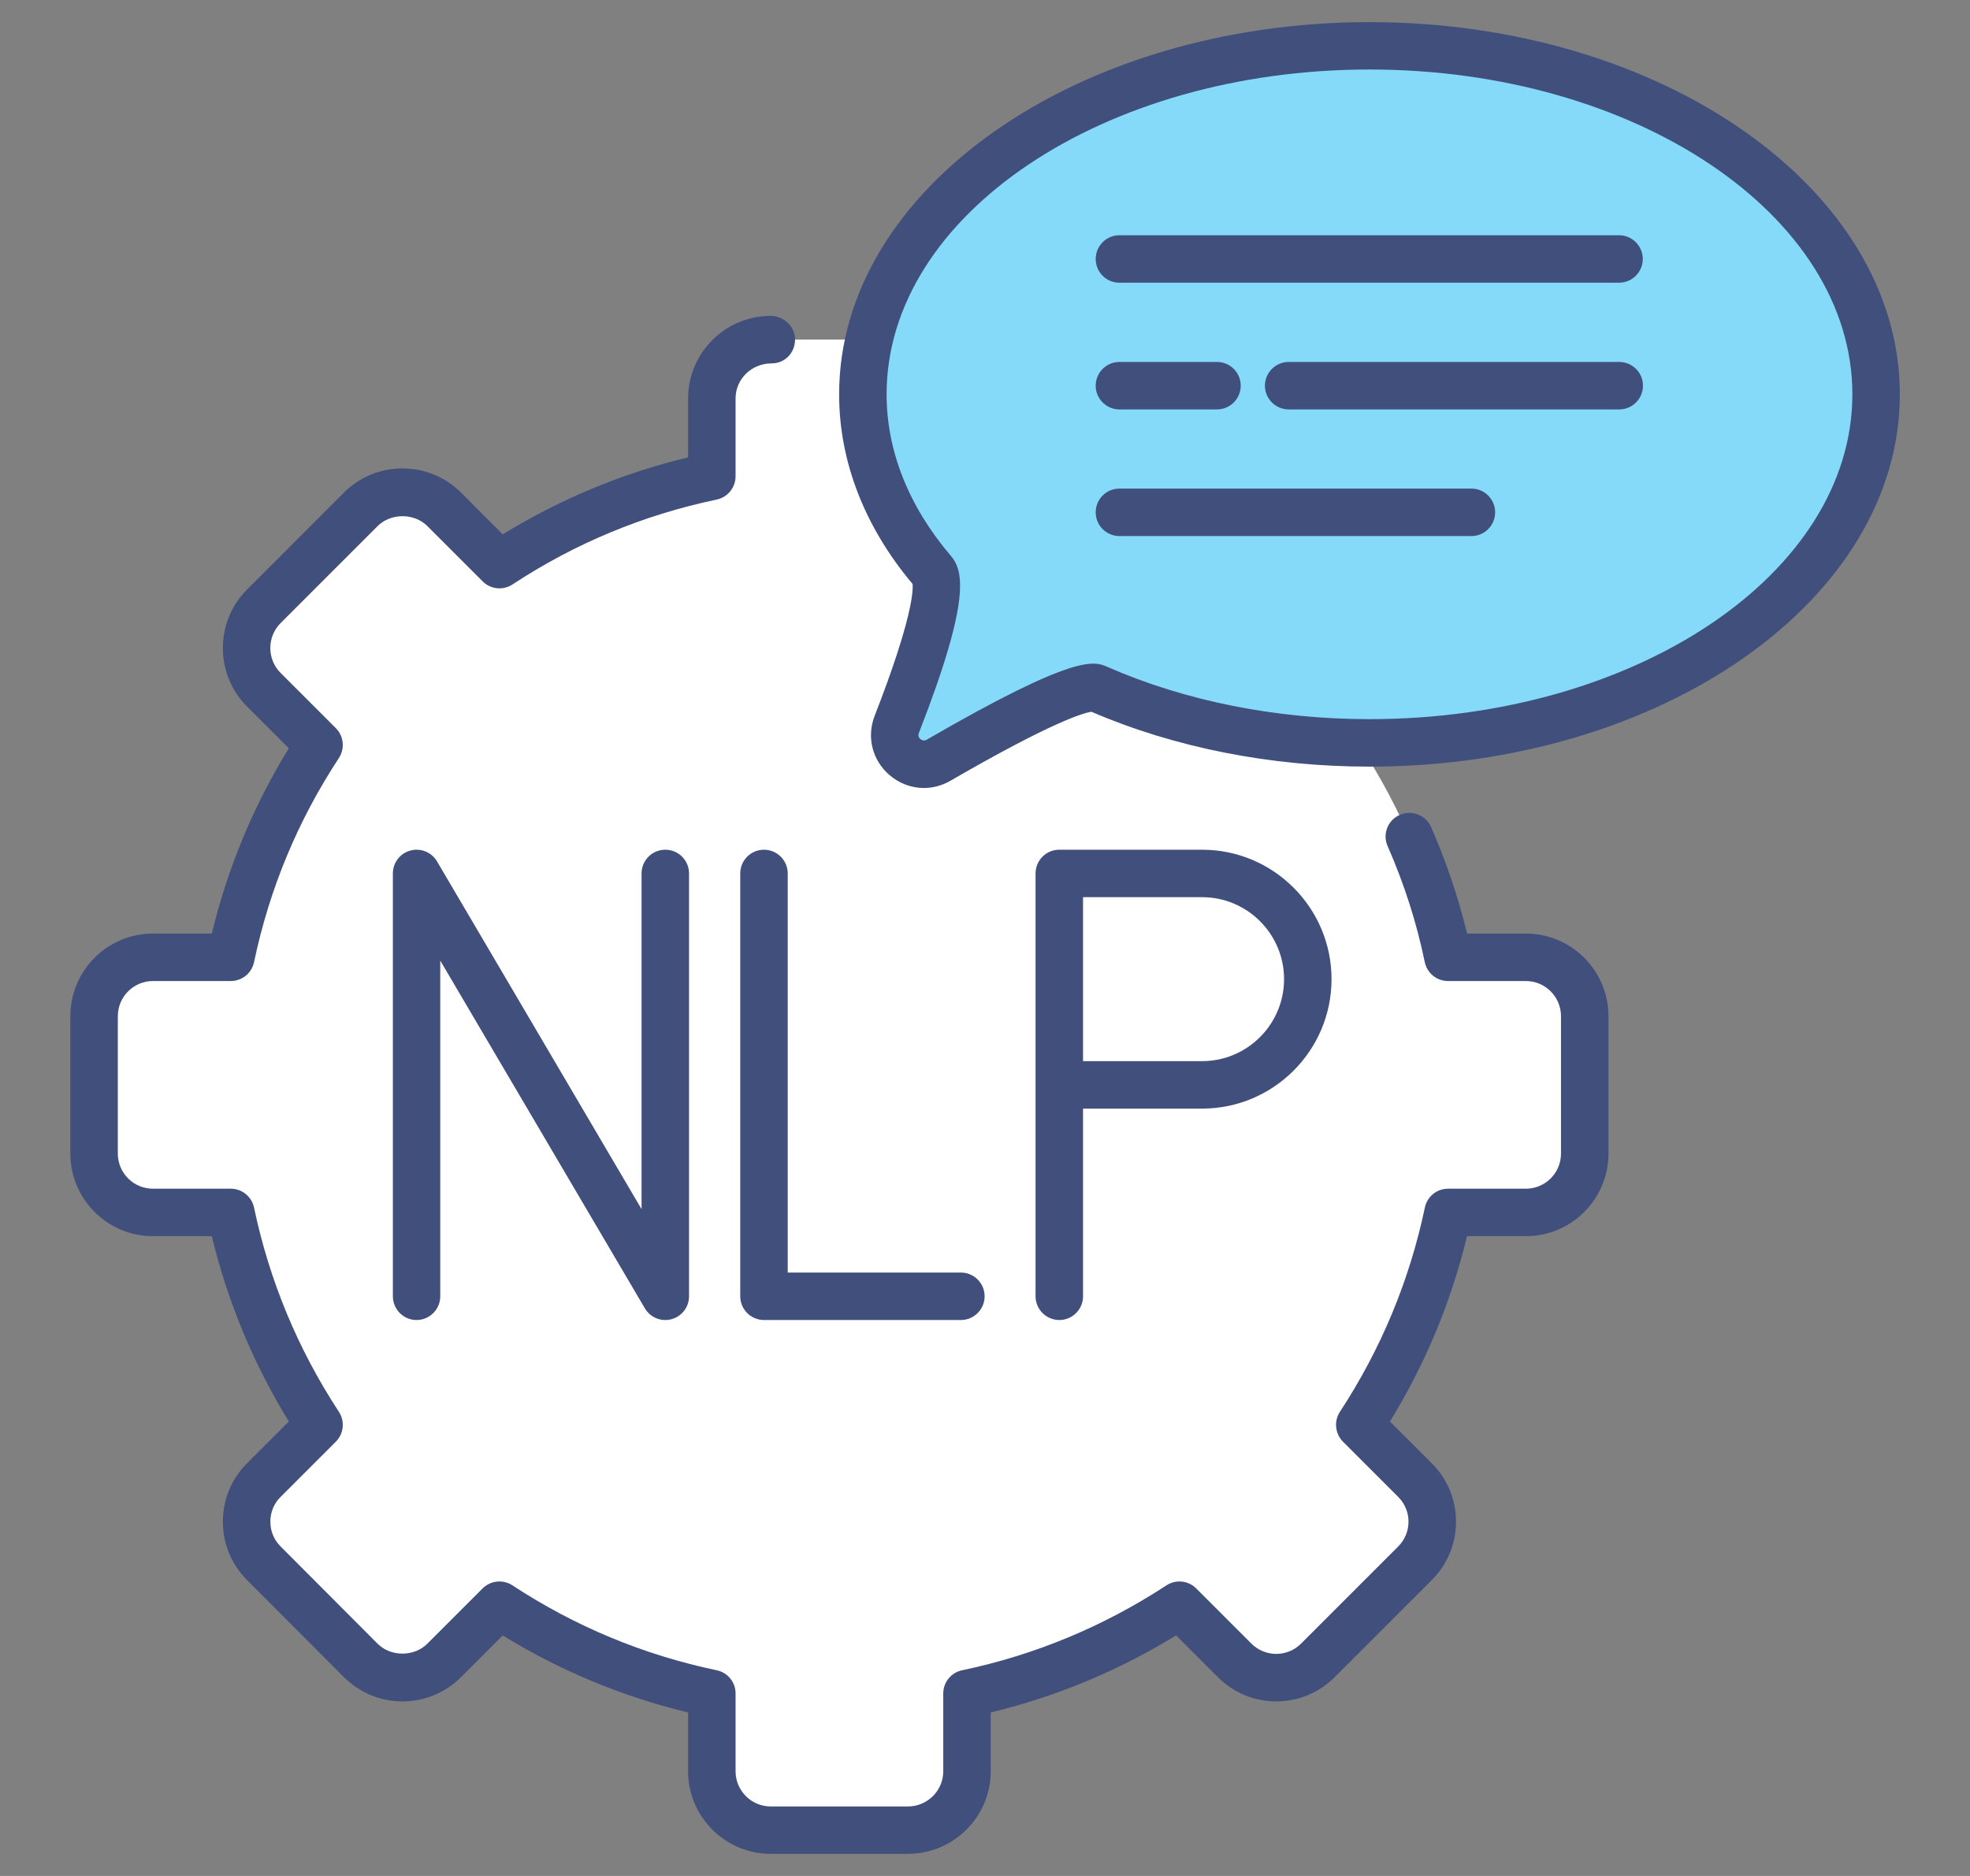 <svg width="21" height="20" viewBox="0 0 21 20" fill="none" xmlns="http://www.w3.org/2000/svg">
<rect x="0" y="0" width="21" height="20" fill="#808080" stroke="none"/>
<g clip-path="url(#clip0_4866_33414)">
<path d="M16.264 10.206H15.433C15.262 9.385 14.938 8.62 14.493 7.941L15.082 7.353C15.327 7.108 15.327 6.71 15.082 6.465L14.046 5.43C13.801 5.185 13.404 5.185 13.159 5.43L12.57 6.019C11.891 5.574 11.126 5.25 10.305 5.078V4.248C10.305 3.901 10.024 3.62 9.678 3.62H8.214C7.867 3.62 7.586 3.901 7.586 4.248V5.078C6.765 5.25 6 5.574 5.321 6.019L4.732 5.43C4.487 5.185 4.09 5.185 3.845 5.43L2.81 6.465C2.565 6.71 2.565 7.108 2.81 7.353L3.398 7.941C2.954 8.62 2.629 9.385 2.458 10.207H1.627C1.281 10.207 1 10.487 1 10.834V12.298C1 12.645 1.281 12.925 1.627 12.925H2.458C2.629 13.747 2.954 14.512 3.398 15.191L2.81 15.779C2.565 16.024 2.565 16.422 2.81 16.667L3.845 17.702C4.09 17.947 4.487 17.947 4.732 17.702L5.321 17.113C6 17.558 6.765 17.882 7.586 18.054V18.884C7.586 19.231 7.867 19.512 8.214 19.512H9.678C10.024 19.512 10.305 19.231 10.305 18.884V18.054C11.126 17.882 11.891 17.558 12.57 17.113L13.159 17.702C13.404 17.947 13.801 17.947 14.046 17.702L15.082 16.667C15.327 16.422 15.327 16.024 15.082 15.779L14.493 15.191C14.938 14.512 15.262 13.747 15.433 12.925H16.264C16.61 12.925 16.891 12.645 16.891 12.298V10.834C16.891 10.487 16.61 10.206 16.264 10.206Z" fill="white"/>
<path d="M19.996 4.204C19.996 6.256 17.579 7.92 14.596 7.92C13.53 7.92 12.537 7.708 11.701 7.342C11.52 7.263 10.665 7.721 10.003 8.104C9.748 8.252 9.45 7.997 9.557 7.723C9.811 7.069 10.083 6.256 9.937 6.085C9.466 5.533 9.195 4.89 9.195 4.204C9.195 2.152 11.612 0.489 14.596 0.489C17.579 0.489 19.996 2.152 19.996 4.204Z" fill="#85DAFA"/>
<path d="M1.63 13.179H2.258C2.426 13.877 2.702 14.54 3.079 15.155L2.633 15.601C2.467 15.767 2.376 15.988 2.376 16.223C2.376 16.458 2.467 16.679 2.633 16.845L3.667 17.881C3.834 18.047 4.055 18.139 4.29 18.139C4.526 18.139 4.747 18.047 4.914 17.881L5.359 17.436C5.973 17.813 6.636 18.088 7.335 18.257V18.884C7.335 19.369 7.73 19.764 8.216 19.764H9.679C10.165 19.764 10.561 19.369 10.561 18.884V18.257C11.259 18.088 11.922 17.813 12.537 17.435L12.983 17.881C13.149 18.047 13.37 18.139 13.605 18.139C13.84 18.139 14.06 18.047 14.227 17.881L15.263 16.845C15.429 16.679 15.521 16.458 15.521 16.223C15.521 15.988 15.429 15.767 15.263 15.601L14.817 15.155C15.194 14.54 15.47 13.877 15.638 13.179H16.266C16.751 13.179 17.146 12.784 17.146 12.299V10.834C17.146 10.348 16.751 9.953 16.266 9.953H15.639C15.545 9.565 15.416 9.184 15.255 8.817C15.198 8.689 15.049 8.632 14.921 8.688C14.793 8.744 14.735 8.893 14.792 9.021C14.967 9.419 15.101 9.835 15.188 10.258C15.213 10.375 15.316 10.459 15.436 10.459H16.266C16.472 10.459 16.64 10.627 16.64 10.834V12.299C16.64 12.505 16.472 12.673 16.266 12.673H15.436C15.316 12.673 15.213 12.757 15.189 12.874C15.025 13.652 14.721 14.384 14.283 15.052C14.218 15.152 14.232 15.285 14.316 15.37L14.905 15.959C15.051 16.104 15.051 16.341 14.905 16.487L13.869 17.523C13.723 17.669 13.486 17.669 13.34 17.523L12.751 16.934C12.667 16.85 12.534 16.836 12.434 16.902C11.766 17.339 11.033 17.644 10.256 17.807C10.139 17.831 10.055 17.935 10.055 18.054V18.884C10.055 19.09 9.886 19.259 9.679 19.259H8.216C8.009 19.259 7.841 19.09 7.841 18.884V18.054C7.841 17.934 7.757 17.831 7.64 17.807C6.861 17.644 6.128 17.339 5.463 16.902C5.362 16.836 5.23 16.85 5.145 16.934L4.556 17.523C4.415 17.665 4.166 17.665 4.025 17.524L2.991 16.487C2.92 16.416 2.882 16.323 2.882 16.223C2.882 16.123 2.92 16.029 2.991 15.959L3.58 15.37C3.665 15.285 3.678 15.152 3.613 15.052C3.175 14.384 2.871 13.651 2.708 12.874C2.683 12.757 2.58 12.673 2.46 12.673H1.63C1.424 12.673 1.256 12.505 1.256 12.299V10.834C1.256 10.627 1.424 10.459 1.63 10.459H2.46C2.58 10.459 2.683 10.375 2.708 10.258C2.871 9.479 3.175 8.747 3.613 8.081C3.678 7.98 3.665 7.848 3.58 7.763L2.991 7.174C2.845 7.028 2.845 6.79 2.991 6.643L4.025 5.609C4.167 5.468 4.415 5.468 4.556 5.609L5.145 6.198C5.23 6.283 5.362 6.297 5.463 6.231C6.128 5.793 6.861 5.489 7.64 5.326C7.757 5.301 7.841 5.198 7.841 5.078V4.249C7.841 4.042 8.009 3.874 8.228 3.874C8.367 3.874 8.475 3.761 8.475 3.621C8.475 3.481 8.355 3.368 8.216 3.368C7.73 3.368 7.335 3.763 7.335 4.249V4.876C6.636 5.044 5.973 5.32 5.359 5.697L4.914 5.251C4.747 5.085 4.526 4.994 4.29 4.994C4.055 4.994 3.834 5.085 3.667 5.251L2.633 6.286C2.29 6.629 2.29 7.188 2.633 7.532L3.079 7.977C2.702 8.591 2.426 9.254 2.258 9.953H1.63C1.145 9.953 0.75 10.348 0.75 10.834V12.299C0.75 12.784 1.145 13.179 1.63 13.179Z" fill="#404F7C"/>
<path d="M6.839 9.312V12.891L4.659 9.184C4.601 9.085 4.484 9.038 4.374 9.068C4.264 9.098 4.188 9.198 4.188 9.312V13.82C4.188 13.959 4.301 14.073 4.44 14.073C4.58 14.073 4.693 13.959 4.693 13.82V10.241L6.874 13.948C6.932 14.047 7.049 14.094 7.159 14.064C7.269 14.034 7.345 13.934 7.345 13.82V9.312C7.345 9.172 7.232 9.059 7.092 9.059C6.952 9.059 6.839 9.172 6.839 9.312Z" fill="#404F7C"/>
<path d="M8.144 9.059C8.004 9.059 7.891 9.172 7.891 9.312V13.82C7.891 13.959 8.004 14.073 8.144 14.073H10.243C10.382 14.073 10.496 13.959 10.496 13.82C10.496 13.68 10.382 13.567 10.243 13.567H8.397V9.312C8.397 9.172 8.283 9.059 8.144 9.059Z" fill="#404F7C"/>
<path d="M11.292 9.059C11.152 9.059 11.039 9.172 11.039 9.312V13.82C11.039 13.959 11.152 14.073 11.292 14.073C11.432 14.073 11.545 13.959 11.545 13.82V11.819H12.814C13.575 11.819 14.194 11.2 14.194 10.439C14.194 9.678 13.575 9.059 12.814 9.059H11.292V9.059ZM13.688 10.439C13.688 10.921 13.296 11.313 12.814 11.313H11.545V9.565H12.814C13.296 9.565 13.688 9.957 13.688 10.439Z" fill="#404F7C"/>
<path d="M20.252 4.204C20.252 2.016 17.716 0.236 14.599 0.236C11.481 0.236 8.945 2.016 8.945 4.204C8.945 4.919 9.216 5.617 9.728 6.226C9.735 6.293 9.728 6.594 9.324 7.631C9.236 7.857 9.298 8.105 9.482 8.263C9.588 8.354 9.717 8.401 9.848 8.401C9.945 8.401 10.043 8.375 10.133 8.323C11.236 7.684 11.56 7.599 11.634 7.588C12.523 7.971 13.547 8.173 14.599 8.173C17.716 8.173 20.252 6.393 20.252 4.204ZM9.879 7.886C9.855 7.899 9.833 7.897 9.811 7.879C9.781 7.853 9.792 7.824 9.795 7.815C10.361 6.365 10.266 6.077 10.132 5.921C9.687 5.399 9.451 4.806 9.451 4.204C9.451 2.295 11.76 0.741 14.599 0.741C17.437 0.741 19.746 2.295 19.746 4.204C19.746 6.114 17.437 7.667 14.599 7.667C13.604 7.667 12.638 7.475 11.805 7.11C11.664 7.048 11.471 6.964 9.879 7.886Z" fill="#404F7C"/>
<path d="M11.933 3.014H17.259C17.398 3.014 17.512 2.901 17.512 2.761C17.512 2.622 17.398 2.508 17.259 2.508H11.933C11.793 2.508 11.68 2.622 11.68 2.761C11.68 2.901 11.793 3.014 11.933 3.014Z" fill="#404F7C"/>
<path d="M11.933 4.365H12.973C13.113 4.365 13.226 4.251 13.226 4.112C13.226 3.972 13.113 3.859 12.973 3.859H11.933C11.793 3.859 11.68 3.972 11.68 4.112C11.68 4.251 11.793 4.365 11.933 4.365Z" fill="#404F7C"/>
<path d="M15.938 5.462C15.938 5.322 15.825 5.209 15.685 5.209H11.933C11.793 5.209 11.68 5.322 11.68 5.462C11.68 5.602 11.793 5.715 11.933 5.715H15.685C15.825 5.715 15.938 5.602 15.938 5.462Z" fill="#404F7C"/>
<path d="M17.261 3.859H13.737C13.598 3.859 13.484 3.972 13.484 4.112C13.484 4.251 13.598 4.365 13.737 4.365H17.261C17.401 4.365 17.514 4.251 17.514 4.112C17.514 3.972 17.401 3.859 17.261 3.859Z" fill="#404F7C"/>
</g>
<defs>
<clipPath id="clip0_4866_33414">
<rect width="20" height="20" fill="white" transform="translate(0.5)"/>
</clipPath>
</defs>
</svg>
